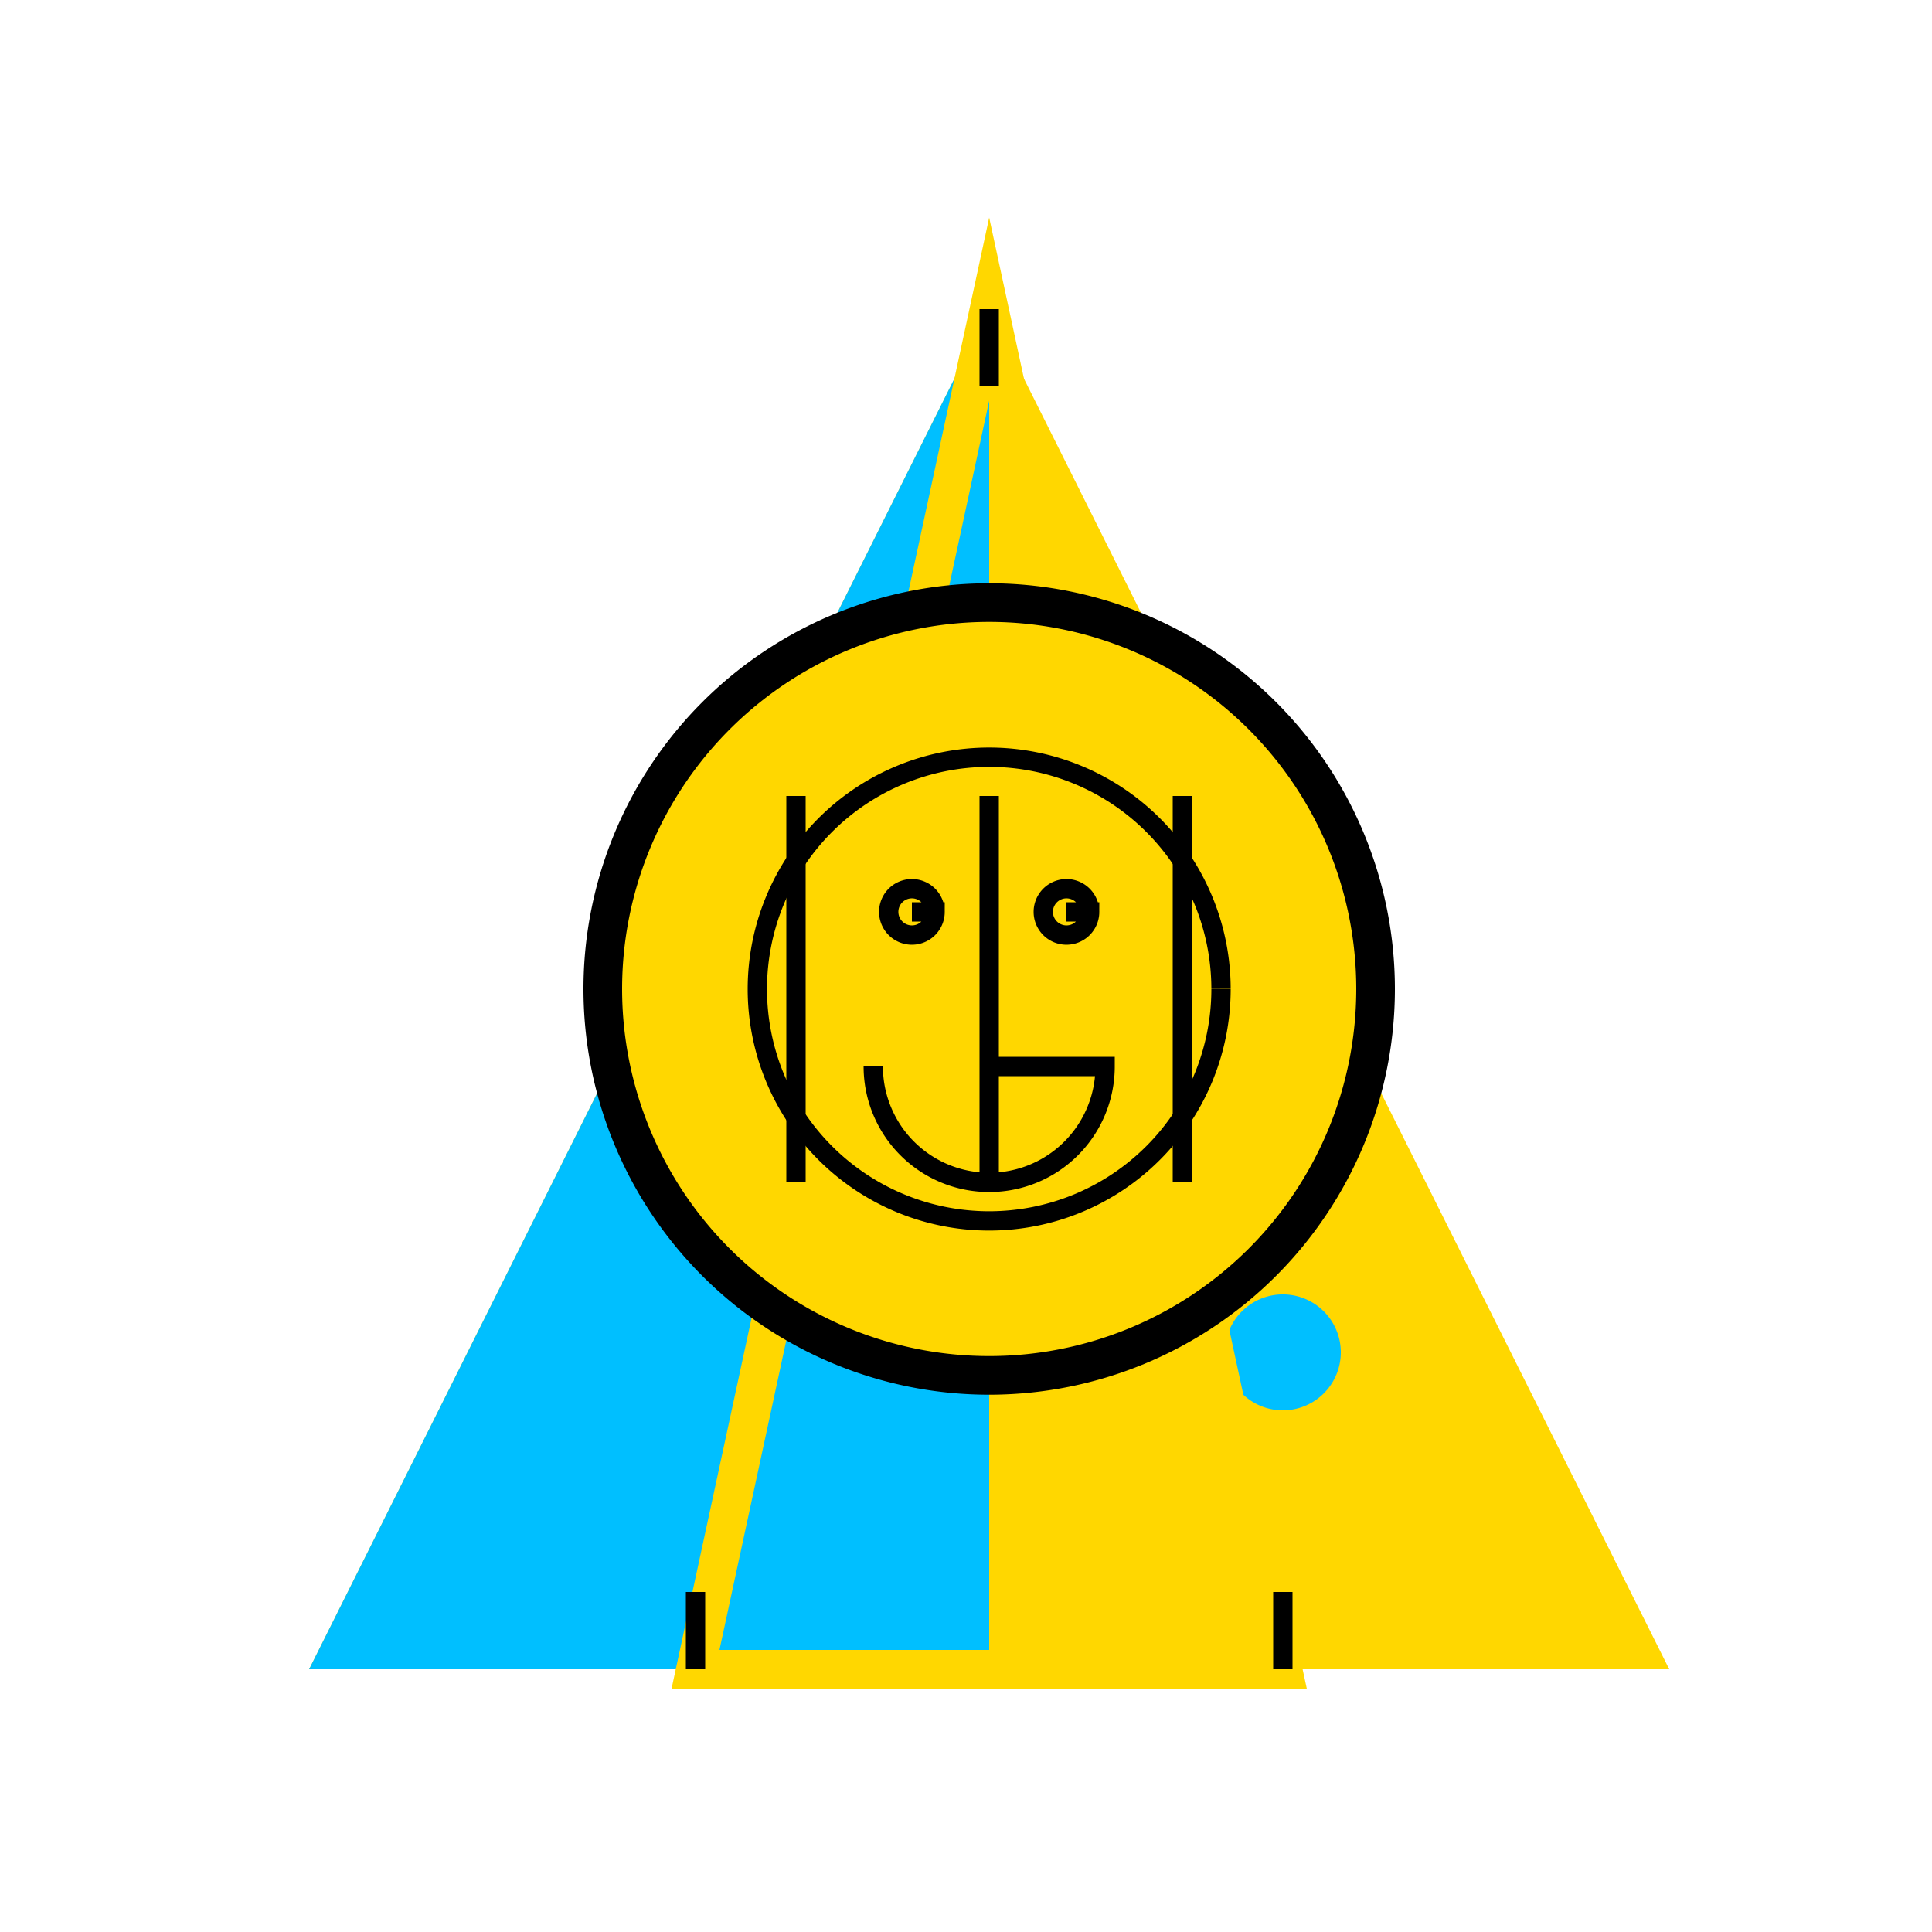 <!--

Generated by DrawGPT.
Free, open source, AI generated images in SVG, PNG, and HTML Canvas format.
https://drawgpt.ai

Created: 2023-09-27T05:46:12.604Z
Link: https://drawgpt.ai/prompt/96088/

-->
<svg xmlns="http://www.w3.org/2000/svg" xmlns:xlink="http://www.w3.org/1999/xlink" width="500" height="500"><defs/><g><rect fill="#FFFFFF" stroke="none" x="0" y="0" width="512" height="512"/><path fill="#FFD700" stroke="none" paint-order="stroke fill markers" d=" M 256 80 L 80 432 L 432 432 Z"/><path fill="#00BFFF" stroke="none" paint-order="stroke fill markers" d=" M 256 80 L 256 432 L 80 432 Z"/><path fill="#00BFFF" stroke="none" paint-order="stroke fill markers" d=" M 271 200 A 15 15 0 1 1 271 199.985"/><path fill="#00BFFF" stroke="none" paint-order="stroke fill markers" d=" M 195 350 A 15 15 0 1 1 195 349.985"/><path fill="#00BFFF" stroke="none" paint-order="stroke fill markers" d=" M 347 350 A 15 15 0 1 1 347 349.985"/><path fill="none" stroke="#FFD700" paint-order="fill stroke markers" d=" M 256 80 L 180 432 L 332 432 Z" stroke-miterlimit="10" stroke-width="10" stroke-dasharray=""/><path fill="none" stroke="#000000" paint-order="fill stroke markers" d=" M 256 80 L 256 100 M 180 432 L 180 412 M 332 432 L 332 412" stroke-miterlimit="10" stroke-width="5" stroke-dasharray=""/><path fill="#FFD700" stroke="#000000" paint-order="fill stroke markers" d=" M 356 256 A 100 100 0 1 1 356 255.9 Z" stroke-miterlimit="10" stroke-width="10" stroke-dasharray=""/><path fill="none" stroke="#000000" paint-order="fill stroke markers" d=" M 206 206 L 206 306 M 256 206 L 256 306 M 306 206 L 306 306" stroke-miterlimit="10" stroke-width="5" stroke-dasharray=""/><path fill="none" stroke="#000000" paint-order="fill stroke markers" d=" M 316 256 A 60 60 0 1 1 316 255.94 M 236 236 L 242 236 A 6 6 0 1 1 242 235.994 M 276 236 L 282 236 A 6 6 0 1 1 282 235.994 M 256 276 L 286 276 A 30 30 0 0 1 226 276" stroke-miterlimit="10" stroke-width="5" stroke-dasharray=""/></g></svg>
